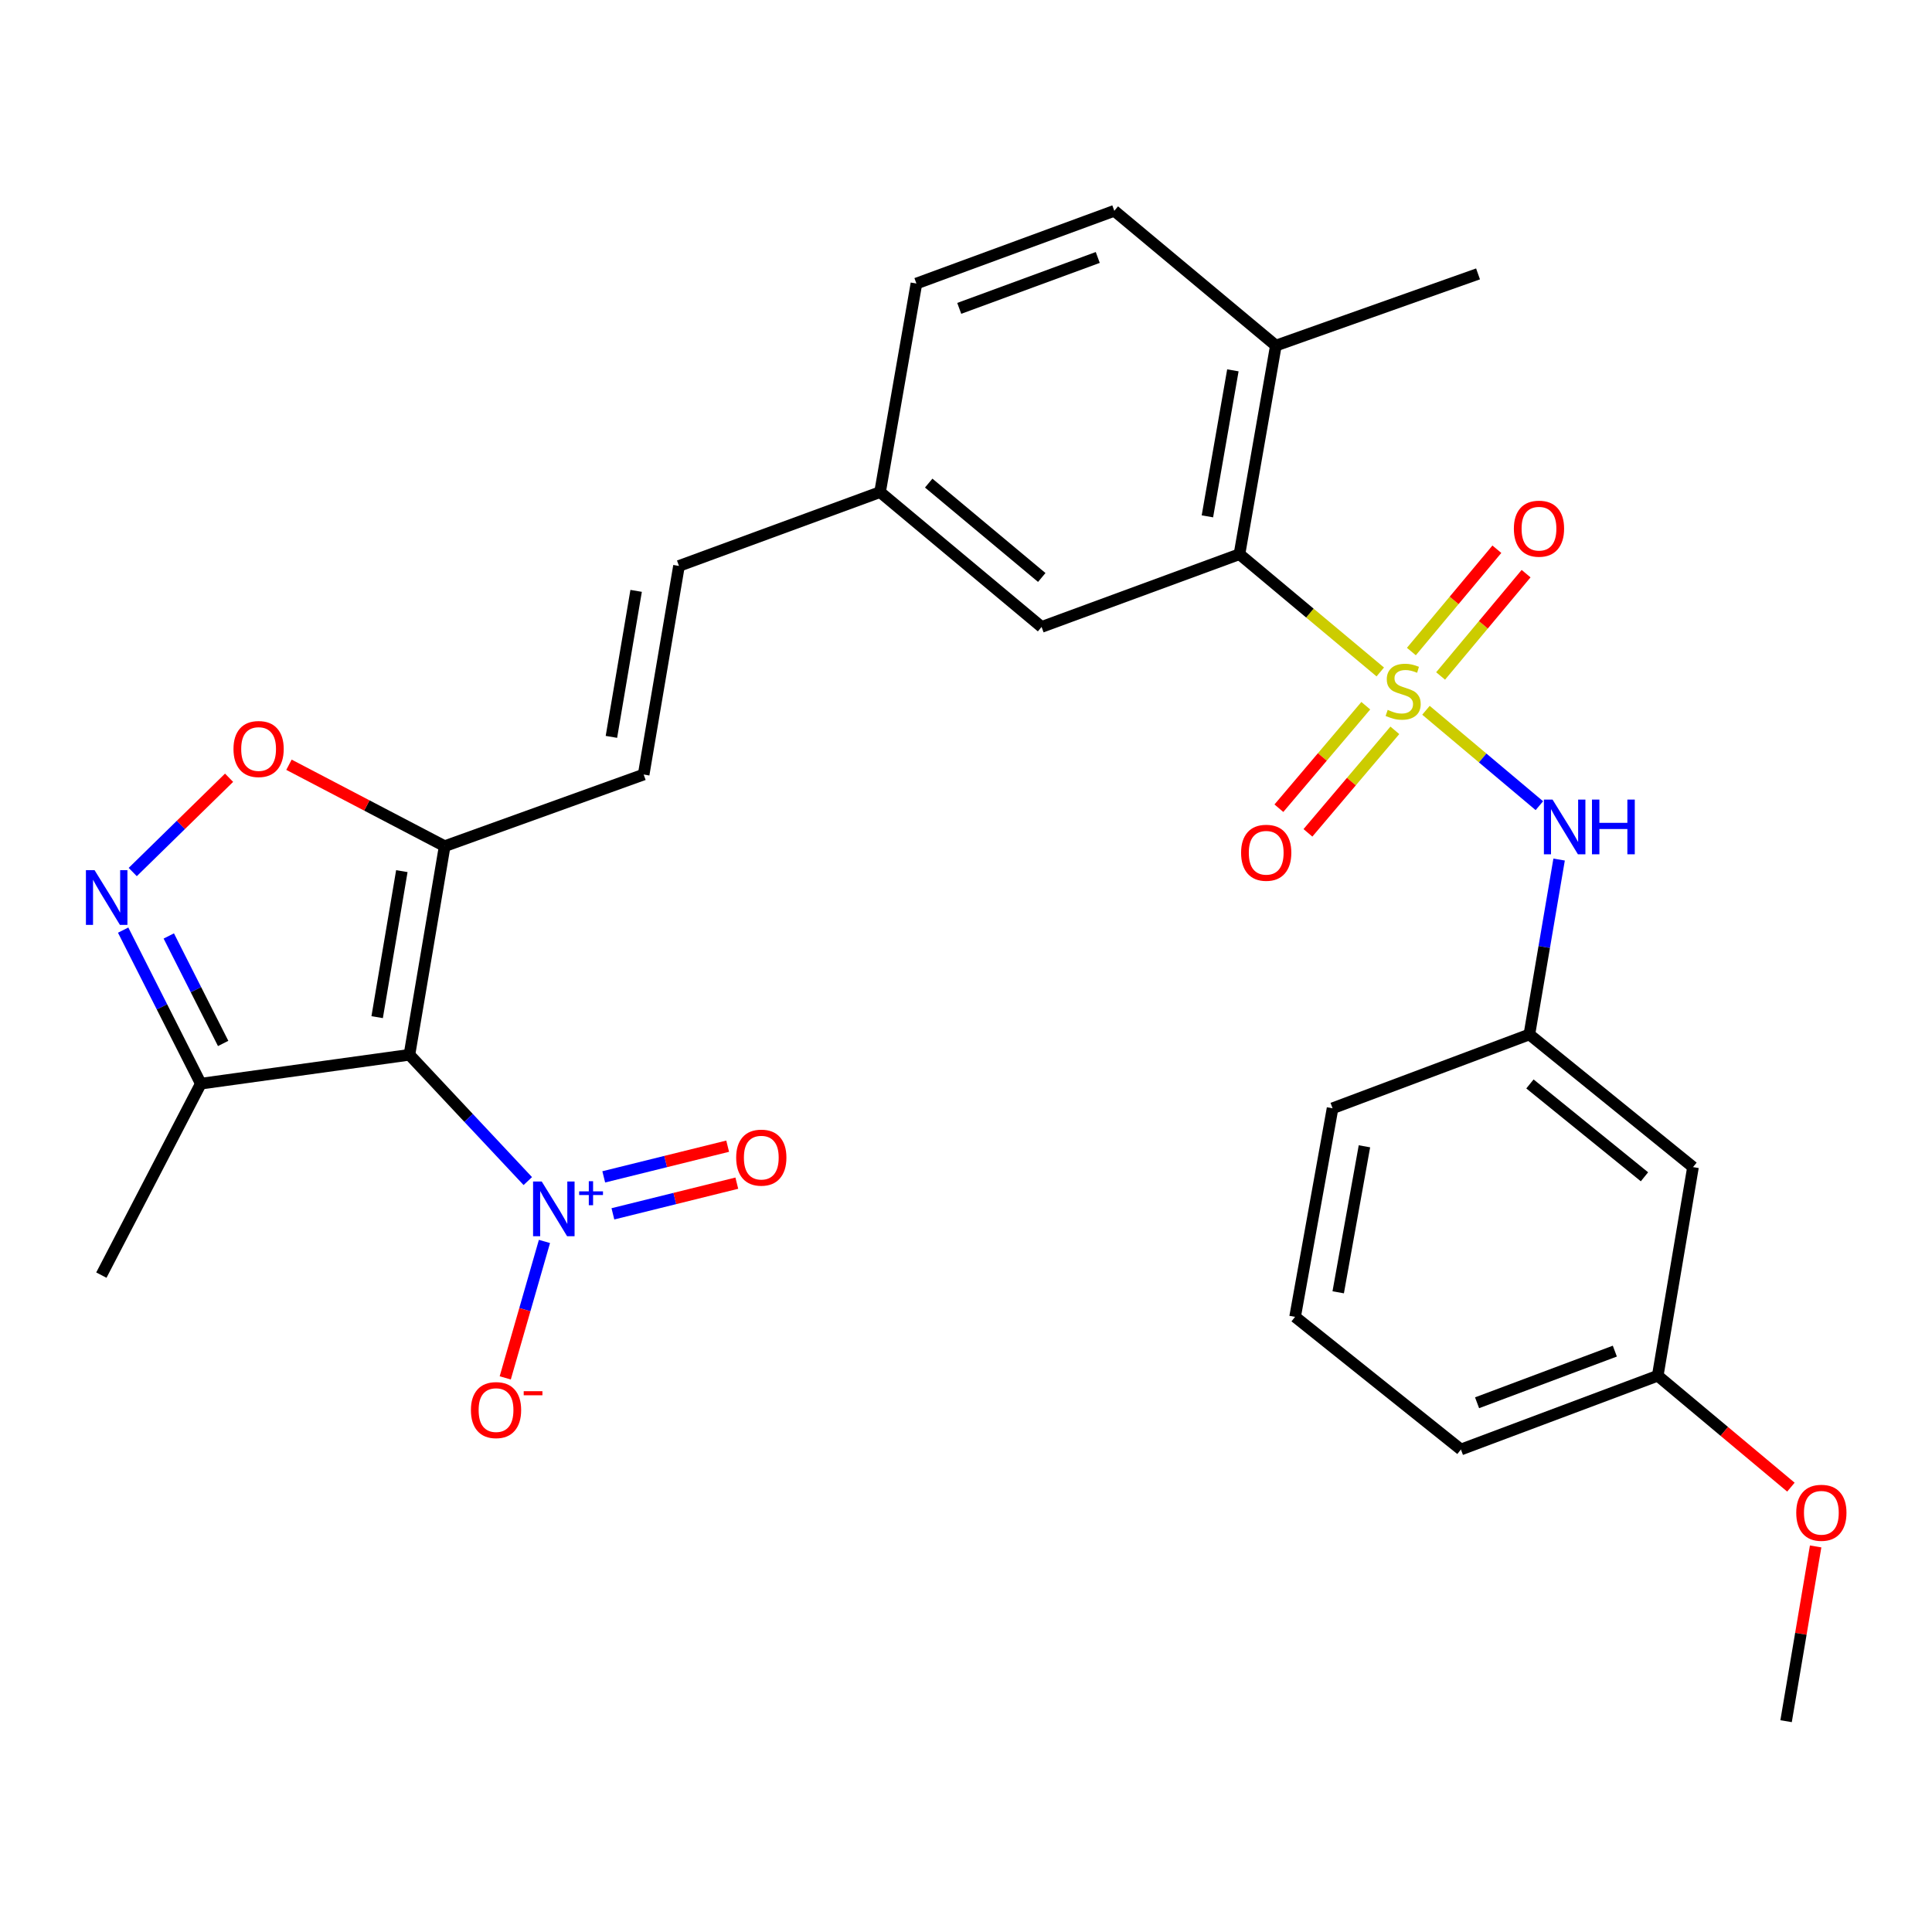 <?xml version='1.0' encoding='iso-8859-1'?>
<svg version='1.1' baseProfile='full'
              xmlns='http://www.w3.org/2000/svg'
                      xmlns:rdkit='http://www.rdkit.org/xml'
                      xmlns:xlink='http://www.w3.org/1999/xlink'
                  xml:space='preserve'
width='1000px' height='1000px' viewBox='0 0 1000 1000'>
<!-- END OF HEADER -->
<rect style='opacity:1.0;fill:#FFFFFF;stroke:none' width='1000' height='1000' x='0' y='0'> </rect>
<path class='bond-4' d='M 714.43,347.804 L 677.988,317.325' style='fill:none;fill-rule:evenodd;stroke:#CCCC00;stroke-width:6px;stroke-linecap:butt;stroke-linejoin:miter;stroke-opacity:1' />
<path class='bond-4' d='M 677.988,317.325 L 641.545,286.846' style='fill:none;fill-rule:evenodd;stroke:#000000;stroke-width:6px;stroke-linecap:butt;stroke-linejoin:miter;stroke-opacity:1' />
<path class='bond-7' d='M 738.082,367.643 L 767.429,392.329' style='fill:none;fill-rule:evenodd;stroke:#CCCC00;stroke-width:6px;stroke-linecap:butt;stroke-linejoin:miter;stroke-opacity:1' />
<path class='bond-7' d='M 767.429,392.329 L 796.775,417.015' style='fill:none;fill-rule:evenodd;stroke:#0000FF;stroke-width:6px;stroke-linecap:butt;stroke-linejoin:miter;stroke-opacity:1' />
<path class='bond-9' d='M 706.933,365.274 L 684.441,391.801' style='fill:none;fill-rule:evenodd;stroke:#CCCC00;stroke-width:6px;stroke-linecap:butt;stroke-linejoin:miter;stroke-opacity:1' />
<path class='bond-9' d='M 684.441,391.801 L 661.948,418.329' style='fill:none;fill-rule:evenodd;stroke:#FF0000;stroke-width:6px;stroke-linecap:butt;stroke-linejoin:miter;stroke-opacity:1' />
<path class='bond-9' d='M 721.97,378.023 L 699.477,404.551' style='fill:none;fill-rule:evenodd;stroke:#CCCC00;stroke-width:6px;stroke-linecap:butt;stroke-linejoin:miter;stroke-opacity:1' />
<path class='bond-9' d='M 699.477,404.551 L 676.985,431.078' style='fill:none;fill-rule:evenodd;stroke:#FF0000;stroke-width:6px;stroke-linecap:butt;stroke-linejoin:miter;stroke-opacity:1' />
<path class='bond-10' d='M 745.657,349.879 L 767.78,323.4' style='fill:none;fill-rule:evenodd;stroke:#CCCC00;stroke-width:6px;stroke-linecap:butt;stroke-linejoin:miter;stroke-opacity:1' />
<path class='bond-10' d='M 767.78,323.4 L 789.902,296.921' style='fill:none;fill-rule:evenodd;stroke:#FF0000;stroke-width:6px;stroke-linecap:butt;stroke-linejoin:miter;stroke-opacity:1' />
<path class='bond-10' d='M 730.529,337.239 L 752.651,310.76' style='fill:none;fill-rule:evenodd;stroke:#CCCC00;stroke-width:6px;stroke-linecap:butt;stroke-linejoin:miter;stroke-opacity:1' />
<path class='bond-10' d='M 752.651,310.76 L 774.773,284.282' style='fill:none;fill-rule:evenodd;stroke:#FF0000;stroke-width:6px;stroke-linecap:butt;stroke-linejoin:miter;stroke-opacity:1' />
<path class='bond-0' d='M 211.919,545.956 L 230.165,437.988' style='fill:none;fill-rule:evenodd;stroke:#000000;stroke-width:6px;stroke-linecap:butt;stroke-linejoin:miter;stroke-opacity:1' />
<path class='bond-0' d='M 195.217,526.476 L 207.99,450.898' style='fill:none;fill-rule:evenodd;stroke:#000000;stroke-width:6px;stroke-linecap:butt;stroke-linejoin:miter;stroke-opacity:1' />
<path class='bond-1' d='M 211.919,545.956 L 242.552,578.64' style='fill:none;fill-rule:evenodd;stroke:#000000;stroke-width:6px;stroke-linecap:butt;stroke-linejoin:miter;stroke-opacity:1' />
<path class='bond-1' d='M 242.552,578.64 L 273.185,611.325' style='fill:none;fill-rule:evenodd;stroke:#0000FF;stroke-width:6px;stroke-linecap:butt;stroke-linejoin:miter;stroke-opacity:1' />
<path class='bond-5' d='M 211.919,545.956 L 103.94,560.906' style='fill:none;fill-rule:evenodd;stroke:#000000;stroke-width:6px;stroke-linecap:butt;stroke-linejoin:miter;stroke-opacity:1' />
<path class='bond-11' d='M 281.81,642.567 L 271.662,677.879' style='fill:none;fill-rule:evenodd;stroke:#0000FF;stroke-width:6px;stroke-linecap:butt;stroke-linejoin:miter;stroke-opacity:1' />
<path class='bond-11' d='M 271.662,677.879 L 261.514,713.191' style='fill:none;fill-rule:evenodd;stroke:#FF0000;stroke-width:6px;stroke-linecap:butt;stroke-linejoin:miter;stroke-opacity:1' />
<path class='bond-13' d='M 317.237,628.282 L 349.306,620.341' style='fill:none;fill-rule:evenodd;stroke:#0000FF;stroke-width:6px;stroke-linecap:butt;stroke-linejoin:miter;stroke-opacity:1' />
<path class='bond-13' d='M 349.306,620.341 L 381.375,612.4' style='fill:none;fill-rule:evenodd;stroke:#FF0000;stroke-width:6px;stroke-linecap:butt;stroke-linejoin:miter;stroke-opacity:1' />
<path class='bond-13' d='M 312.499,609.146 L 344.567,601.205' style='fill:none;fill-rule:evenodd;stroke:#0000FF;stroke-width:6px;stroke-linecap:butt;stroke-linejoin:miter;stroke-opacity:1' />
<path class='bond-13' d='M 344.567,601.205 L 376.636,593.263' style='fill:none;fill-rule:evenodd;stroke:#FF0000;stroke-width:6px;stroke-linecap:butt;stroke-linejoin:miter;stroke-opacity:1' />
<path class='bond-2' d='M 230.165,437.988 L 333.161,400.893' style='fill:none;fill-rule:evenodd;stroke:#000000;stroke-width:6px;stroke-linecap:butt;stroke-linejoin:miter;stroke-opacity:1' />
<path class='bond-6' d='M 230.165,437.988 L 189.867,416.909' style='fill:none;fill-rule:evenodd;stroke:#000000;stroke-width:6px;stroke-linecap:butt;stroke-linejoin:miter;stroke-opacity:1' />
<path class='bond-6' d='M 189.867,416.909 L 149.568,395.829' style='fill:none;fill-rule:evenodd;stroke:#FF0000;stroke-width:6px;stroke-linecap:butt;stroke-linejoin:miter;stroke-opacity:1' />
<path class='bond-3' d='M 68.704,451.366 L 93.638,426.963' style='fill:none;fill-rule:evenodd;stroke:#0000FF;stroke-width:6px;stroke-linecap:butt;stroke-linejoin:miter;stroke-opacity:1' />
<path class='bond-3' d='M 93.638,426.963 L 118.572,402.561' style='fill:none;fill-rule:evenodd;stroke:#FF0000;stroke-width:6px;stroke-linecap:butt;stroke-linejoin:miter;stroke-opacity:1' />
<path class='bond-31' d='M 63.741,481.428 L 83.841,521.167' style='fill:none;fill-rule:evenodd;stroke:#0000FF;stroke-width:6px;stroke-linecap:butt;stroke-linejoin:miter;stroke-opacity:1' />
<path class='bond-31' d='M 83.841,521.167 L 103.94,560.906' style='fill:none;fill-rule:evenodd;stroke:#000000;stroke-width:6px;stroke-linecap:butt;stroke-linejoin:miter;stroke-opacity:1' />
<path class='bond-31' d='M 87.362,484.452 L 101.432,512.269' style='fill:none;fill-rule:evenodd;stroke:#0000FF;stroke-width:6px;stroke-linecap:butt;stroke-linejoin:miter;stroke-opacity:1' />
<path class='bond-31' d='M 101.432,512.269 L 115.502,540.086' style='fill:none;fill-rule:evenodd;stroke:#000000;stroke-width:6px;stroke-linecap:butt;stroke-linejoin:miter;stroke-opacity:1' />
<path class='bond-14' d='M 641.545,286.846 L 660.383,178.879' style='fill:none;fill-rule:evenodd;stroke:#000000;stroke-width:6px;stroke-linecap:butt;stroke-linejoin:miter;stroke-opacity:1' />
<path class='bond-14' d='M 624.95,267.263 L 638.136,191.685' style='fill:none;fill-rule:evenodd;stroke:#000000;stroke-width:6px;stroke-linecap:butt;stroke-linejoin:miter;stroke-opacity:1' />
<path class='bond-15' d='M 641.545,286.846 L 539.119,324.5' style='fill:none;fill-rule:evenodd;stroke:#000000;stroke-width:6px;stroke-linecap:butt;stroke-linejoin:miter;stroke-opacity:1' />
<path class='bond-22' d='M 103.94,560.906 L 52.465,660.002' style='fill:none;fill-rule:evenodd;stroke:#000000;stroke-width:6px;stroke-linecap:butt;stroke-linejoin:miter;stroke-opacity:1' />
<path class='bond-16' d='M 806.99,444.905 L 799.296,490.168' style='fill:none;fill-rule:evenodd;stroke:#0000FF;stroke-width:6px;stroke-linecap:butt;stroke-linejoin:miter;stroke-opacity:1' />
<path class='bond-16' d='M 799.296,490.168 L 791.602,535.431' style='fill:none;fill-rule:evenodd;stroke:#000000;stroke-width:6px;stroke-linecap:butt;stroke-linejoin:miter;stroke-opacity:1' />
<path class='bond-8' d='M 333.161,400.893 L 351.44,292.925' style='fill:none;fill-rule:evenodd;stroke:#000000;stroke-width:6px;stroke-linecap:butt;stroke-linejoin:miter;stroke-opacity:1' />
<path class='bond-8' d='M 316.465,381.407 L 329.261,305.829' style='fill:none;fill-rule:evenodd;stroke:#000000;stroke-width:6px;stroke-linecap:butt;stroke-linejoin:miter;stroke-opacity:1' />
<path class='bond-12' d='M 351.44,292.925 L 455.52,254.712' style='fill:none;fill-rule:evenodd;stroke:#000000;stroke-width:6px;stroke-linecap:butt;stroke-linejoin:miter;stroke-opacity:1' />
<path class='bond-19' d='M 660.383,178.879 L 576.762,109.112' style='fill:none;fill-rule:evenodd;stroke:#000000;stroke-width:6px;stroke-linecap:butt;stroke-linejoin:miter;stroke-opacity:1' />
<path class='bond-26' d='M 660.383,178.879 L 765.032,141.772' style='fill:none;fill-rule:evenodd;stroke:#000000;stroke-width:6px;stroke-linecap:butt;stroke-linejoin:miter;stroke-opacity:1' />
<path class='bond-18' d='M 539.119,324.5 L 455.52,254.712' style='fill:none;fill-rule:evenodd;stroke:#000000;stroke-width:6px;stroke-linecap:butt;stroke-linejoin:miter;stroke-opacity:1' />
<path class='bond-18' d='M 539.213,298.898 L 480.694,250.047' style='fill:none;fill-rule:evenodd;stroke:#000000;stroke-width:6px;stroke-linecap:butt;stroke-linejoin:miter;stroke-opacity:1' />
<path class='bond-17' d='M 791.602,535.431 L 876.296,604.091' style='fill:none;fill-rule:evenodd;stroke:#000000;stroke-width:6px;stroke-linecap:butt;stroke-linejoin:miter;stroke-opacity:1' />
<path class='bond-17' d='M 791.892,561.044 L 851.177,609.106' style='fill:none;fill-rule:evenodd;stroke:#000000;stroke-width:6px;stroke-linecap:butt;stroke-linejoin:miter;stroke-opacity:1' />
<path class='bond-25' d='M 791.602,535.431 L 689.735,573.643' style='fill:none;fill-rule:evenodd;stroke:#000000;stroke-width:6px;stroke-linecap:butt;stroke-linejoin:miter;stroke-opacity:1' />
<path class='bond-20' d='M 876.296,604.091 L 858.039,712.069' style='fill:none;fill-rule:evenodd;stroke:#000000;stroke-width:6px;stroke-linecap:butt;stroke-linejoin:miter;stroke-opacity:1' />
<path class='bond-21' d='M 455.52,254.712 L 474.336,146.756' style='fill:none;fill-rule:evenodd;stroke:#000000;stroke-width:6px;stroke-linecap:butt;stroke-linejoin:miter;stroke-opacity:1' />
<path class='bond-29' d='M 576.762,109.112 L 474.336,146.756' style='fill:none;fill-rule:evenodd;stroke:#000000;stroke-width:6px;stroke-linecap:butt;stroke-linejoin:miter;stroke-opacity:1' />
<path class='bond-29' d='M 568.199,133.263 L 496.5,159.613' style='fill:none;fill-rule:evenodd;stroke:#000000;stroke-width:6px;stroke-linecap:butt;stroke-linejoin:miter;stroke-opacity:1' />
<path class='bond-23' d='M 858.039,712.069 L 892.506,740.907' style='fill:none;fill-rule:evenodd;stroke:#000000;stroke-width:6px;stroke-linecap:butt;stroke-linejoin:miter;stroke-opacity:1' />
<path class='bond-23' d='M 892.506,740.907 L 926.972,769.744' style='fill:none;fill-rule:evenodd;stroke:#FF0000;stroke-width:6px;stroke-linecap:butt;stroke-linejoin:miter;stroke-opacity:1' />
<path class='bond-30' d='M 858.039,712.069 L 756.172,750.26' style='fill:none;fill-rule:evenodd;stroke:#000000;stroke-width:6px;stroke-linecap:butt;stroke-linejoin:miter;stroke-opacity:1' />
<path class='bond-30' d='M 835.838,699.338 L 764.531,726.072' style='fill:none;fill-rule:evenodd;stroke:#000000;stroke-width:6px;stroke-linecap:butt;stroke-linejoin:miter;stroke-opacity:1' />
<path class='bond-28' d='M 939.774,800.428 L 932.125,845.658' style='fill:none;fill-rule:evenodd;stroke:#FF0000;stroke-width:6px;stroke-linecap:butt;stroke-linejoin:miter;stroke-opacity:1' />
<path class='bond-28' d='M 932.125,845.658 L 924.475,890.888' style='fill:none;fill-rule:evenodd;stroke:#000000;stroke-width:6px;stroke-linecap:butt;stroke-linejoin:miter;stroke-opacity:1' />
<path class='bond-24' d='M 670.338,681.6 L 689.735,573.643' style='fill:none;fill-rule:evenodd;stroke:#000000;stroke-width:6px;stroke-linecap:butt;stroke-linejoin:miter;stroke-opacity:1' />
<path class='bond-24' d='M 692.651,668.893 L 706.229,593.323' style='fill:none;fill-rule:evenodd;stroke:#000000;stroke-width:6px;stroke-linecap:butt;stroke-linejoin:miter;stroke-opacity:1' />
<path class='bond-27' d='M 670.338,681.6 L 756.172,750.26' style='fill:none;fill-rule:evenodd;stroke:#000000;stroke-width:6px;stroke-linecap:butt;stroke-linejoin:miter;stroke-opacity:1' />
<path  class='atom-0' d='M 718.272 367.428
Q 718.592 367.548, 719.912 368.108
Q 721.232 368.668, 722.672 369.028
Q 724.152 369.348, 725.592 369.348
Q 728.272 369.348, 729.832 368.068
Q 731.392 366.748, 731.392 364.468
Q 731.392 362.908, 730.592 361.948
Q 729.832 360.988, 728.632 360.468
Q 727.432 359.948, 725.432 359.348
Q 722.912 358.588, 721.392 357.868
Q 719.912 357.148, 718.832 355.628
Q 717.792 354.108, 717.792 351.548
Q 717.792 347.988, 720.192 345.788
Q 722.632 343.588, 727.432 343.588
Q 730.712 343.588, 734.432 345.148
L 733.512 348.228
Q 730.112 346.828, 727.552 346.828
Q 724.792 346.828, 723.272 347.988
Q 721.752 349.108, 721.792 351.068
Q 721.792 352.588, 722.552 353.508
Q 723.352 354.428, 724.472 354.948
Q 725.632 355.468, 727.552 356.068
Q 730.112 356.868, 731.632 357.668
Q 733.152 358.468, 734.232 360.108
Q 735.352 361.708, 735.352 364.468
Q 735.352 368.388, 732.712 370.508
Q 730.112 372.588, 725.752 372.588
Q 723.232 372.588, 721.312 372.028
Q 719.432 371.508, 717.192 370.588
L 718.272 367.428
' fill='#CCCC00'/>
<path  class='atom-2' d='M 280.397 611.54
L 289.677 626.54
Q 290.597 628.02, 292.077 630.7
Q 293.557 633.38, 293.637 633.54
L 293.637 611.54
L 297.397 611.54
L 297.397 639.86
L 293.517 639.86
L 283.557 623.46
Q 282.397 621.54, 281.157 619.34
Q 279.957 617.14, 279.597 616.46
L 279.597 639.86
L 275.917 639.86
L 275.917 611.54
L 280.397 611.54
' fill='#0000FF'/>
<path  class='atom-2' d='M 299.773 616.644
L 304.763 616.644
L 304.763 611.391
L 306.981 611.391
L 306.981 616.644
L 312.102 616.644
L 312.102 618.545
L 306.981 618.545
L 306.981 623.825
L 304.763 623.825
L 304.763 618.545
L 299.773 618.545
L 299.773 616.644
' fill='#0000FF'/>
<path  class='atom-4' d='M 48.953 450.409
L 58.233 465.409
Q 59.154 466.889, 60.633 469.569
Q 62.114 472.249, 62.194 472.409
L 62.194 450.409
L 65.954 450.409
L 65.954 478.729
L 62.074 478.729
L 52.114 462.329
Q 50.953 460.409, 49.714 458.209
Q 48.514 456.009, 48.154 455.329
L 48.154 478.729
L 44.474 478.729
L 44.474 450.409
L 48.953 450.409
' fill='#0000FF'/>
<path  class='atom-7' d='M 120.851 387.688
Q 120.851 380.888, 124.211 377.088
Q 127.571 373.288, 133.851 373.288
Q 140.131 373.288, 143.491 377.088
Q 146.851 380.888, 146.851 387.688
Q 146.851 394.568, 143.451 398.488
Q 140.051 402.368, 133.851 402.368
Q 127.611 402.368, 124.211 398.488
Q 120.851 394.608, 120.851 387.688
M 133.851 399.168
Q 138.171 399.168, 140.491 396.288
Q 142.851 393.368, 142.851 387.688
Q 142.851 382.128, 140.491 379.328
Q 138.171 376.488, 133.851 376.488
Q 129.531 376.488, 127.171 379.288
Q 124.851 382.088, 124.851 387.688
Q 124.851 393.408, 127.171 396.288
Q 129.531 399.168, 133.851 399.168
' fill='#FF0000'/>
<path  class='atom-8' d='M 803.6 413.861
L 812.88 428.861
Q 813.8 430.341, 815.28 433.021
Q 816.76 435.701, 816.84 435.861
L 816.84 413.861
L 820.6 413.861
L 820.6 442.181
L 816.72 442.181
L 806.76 425.781
Q 805.6 423.861, 804.36 421.661
Q 803.16 419.461, 802.8 418.781
L 802.8 442.181
L 799.12 442.181
L 799.12 413.861
L 803.6 413.861
' fill='#0000FF'/>
<path  class='atom-8' d='M 824 413.861
L 827.84 413.861
L 827.84 425.901
L 842.32 425.901
L 842.32 413.861
L 846.16 413.861
L 846.16 442.181
L 842.32 442.181
L 842.32 429.101
L 827.84 429.101
L 827.84 442.181
L 824 442.181
L 824 413.861
' fill='#0000FF'/>
<path  class='atom-10' d='M 642.388 441.387
Q 642.388 434.587, 645.748 430.787
Q 649.108 426.987, 655.388 426.987
Q 661.668 426.987, 665.028 430.787
Q 668.388 434.587, 668.388 441.387
Q 668.388 448.267, 664.988 452.187
Q 661.588 456.067, 655.388 456.067
Q 649.148 456.067, 645.748 452.187
Q 642.388 448.307, 642.388 441.387
M 655.388 452.867
Q 659.708 452.867, 662.028 449.987
Q 664.388 447.067, 664.388 441.387
Q 664.388 435.827, 662.028 433.027
Q 659.708 430.187, 655.388 430.187
Q 651.068 430.187, 648.708 432.987
Q 646.388 435.787, 646.388 441.387
Q 646.388 447.107, 648.708 449.987
Q 651.068 452.867, 655.388 452.867
' fill='#FF0000'/>
<path  class='atom-11' d='M 783.575 273.641
Q 783.575 266.841, 786.935 263.041
Q 790.295 259.241, 796.575 259.241
Q 802.855 259.241, 806.215 263.041
Q 809.575 266.841, 809.575 273.641
Q 809.575 280.521, 806.175 284.441
Q 802.775 288.321, 796.575 288.321
Q 790.335 288.321, 786.935 284.441
Q 783.575 280.561, 783.575 273.641
M 796.575 285.121
Q 800.895 285.121, 803.215 282.241
Q 805.575 279.321, 805.575 273.641
Q 805.575 268.081, 803.215 265.281
Q 800.895 262.441, 796.575 262.441
Q 792.255 262.441, 789.895 265.241
Q 787.575 268.041, 787.575 273.641
Q 787.575 279.361, 789.895 282.241
Q 792.255 285.121, 796.575 285.121
' fill='#FF0000'/>
<path  class='atom-12' d='M 243.747 729.859
Q 243.747 723.059, 247.107 719.259
Q 250.467 715.459, 256.747 715.459
Q 263.027 715.459, 266.387 719.259
Q 269.747 723.059, 269.747 729.859
Q 269.747 736.739, 266.347 740.659
Q 262.947 744.539, 256.747 744.539
Q 250.507 744.539, 247.107 740.659
Q 243.747 736.779, 243.747 729.859
M 256.747 741.339
Q 261.067 741.339, 263.387 738.459
Q 265.747 735.539, 265.747 729.859
Q 265.747 724.299, 263.387 721.499
Q 261.067 718.659, 256.747 718.659
Q 252.427 718.659, 250.067 721.459
Q 247.747 724.259, 247.747 729.859
Q 247.747 735.579, 250.067 738.459
Q 252.427 741.339, 256.747 741.339
' fill='#FF0000'/>
<path  class='atom-12' d='M 271.067 720.082
L 280.756 720.082
L 280.756 722.194
L 271.067 722.194
L 271.067 720.082
' fill='#FF0000'/>
<path  class='atom-14' d='M 381.045 599.187
Q 381.045 592.387, 384.405 588.587
Q 387.765 584.787, 394.045 584.787
Q 400.325 584.787, 403.685 588.587
Q 407.045 592.387, 407.045 599.187
Q 407.045 606.067, 403.645 609.987
Q 400.245 613.867, 394.045 613.867
Q 387.805 613.867, 384.405 609.987
Q 381.045 606.107, 381.045 599.187
M 394.045 610.667
Q 398.365 610.667, 400.685 607.787
Q 403.045 604.867, 403.045 599.187
Q 403.045 593.627, 400.685 590.827
Q 398.365 587.987, 394.045 587.987
Q 389.725 587.987, 387.365 590.787
Q 385.045 593.587, 385.045 599.187
Q 385.045 604.907, 387.365 607.787
Q 389.725 610.667, 394.045 610.667
' fill='#FF0000'/>
<path  class='atom-24' d='M 929.733 783.011
Q 929.733 776.211, 933.093 772.411
Q 936.453 768.611, 942.733 768.611
Q 949.013 768.611, 952.373 772.411
Q 955.733 776.211, 955.733 783.011
Q 955.733 789.891, 952.333 793.811
Q 948.933 797.691, 942.733 797.691
Q 936.493 797.691, 933.093 793.811
Q 929.733 789.931, 929.733 783.011
M 942.733 794.491
Q 947.053 794.491, 949.373 791.611
Q 951.733 788.691, 951.733 783.011
Q 951.733 777.451, 949.373 774.651
Q 947.053 771.811, 942.733 771.811
Q 938.413 771.811, 936.053 774.611
Q 933.733 777.411, 933.733 783.011
Q 933.733 788.731, 936.053 791.611
Q 938.413 794.491, 942.733 794.491
' fill='#FF0000'/>
</svg>
